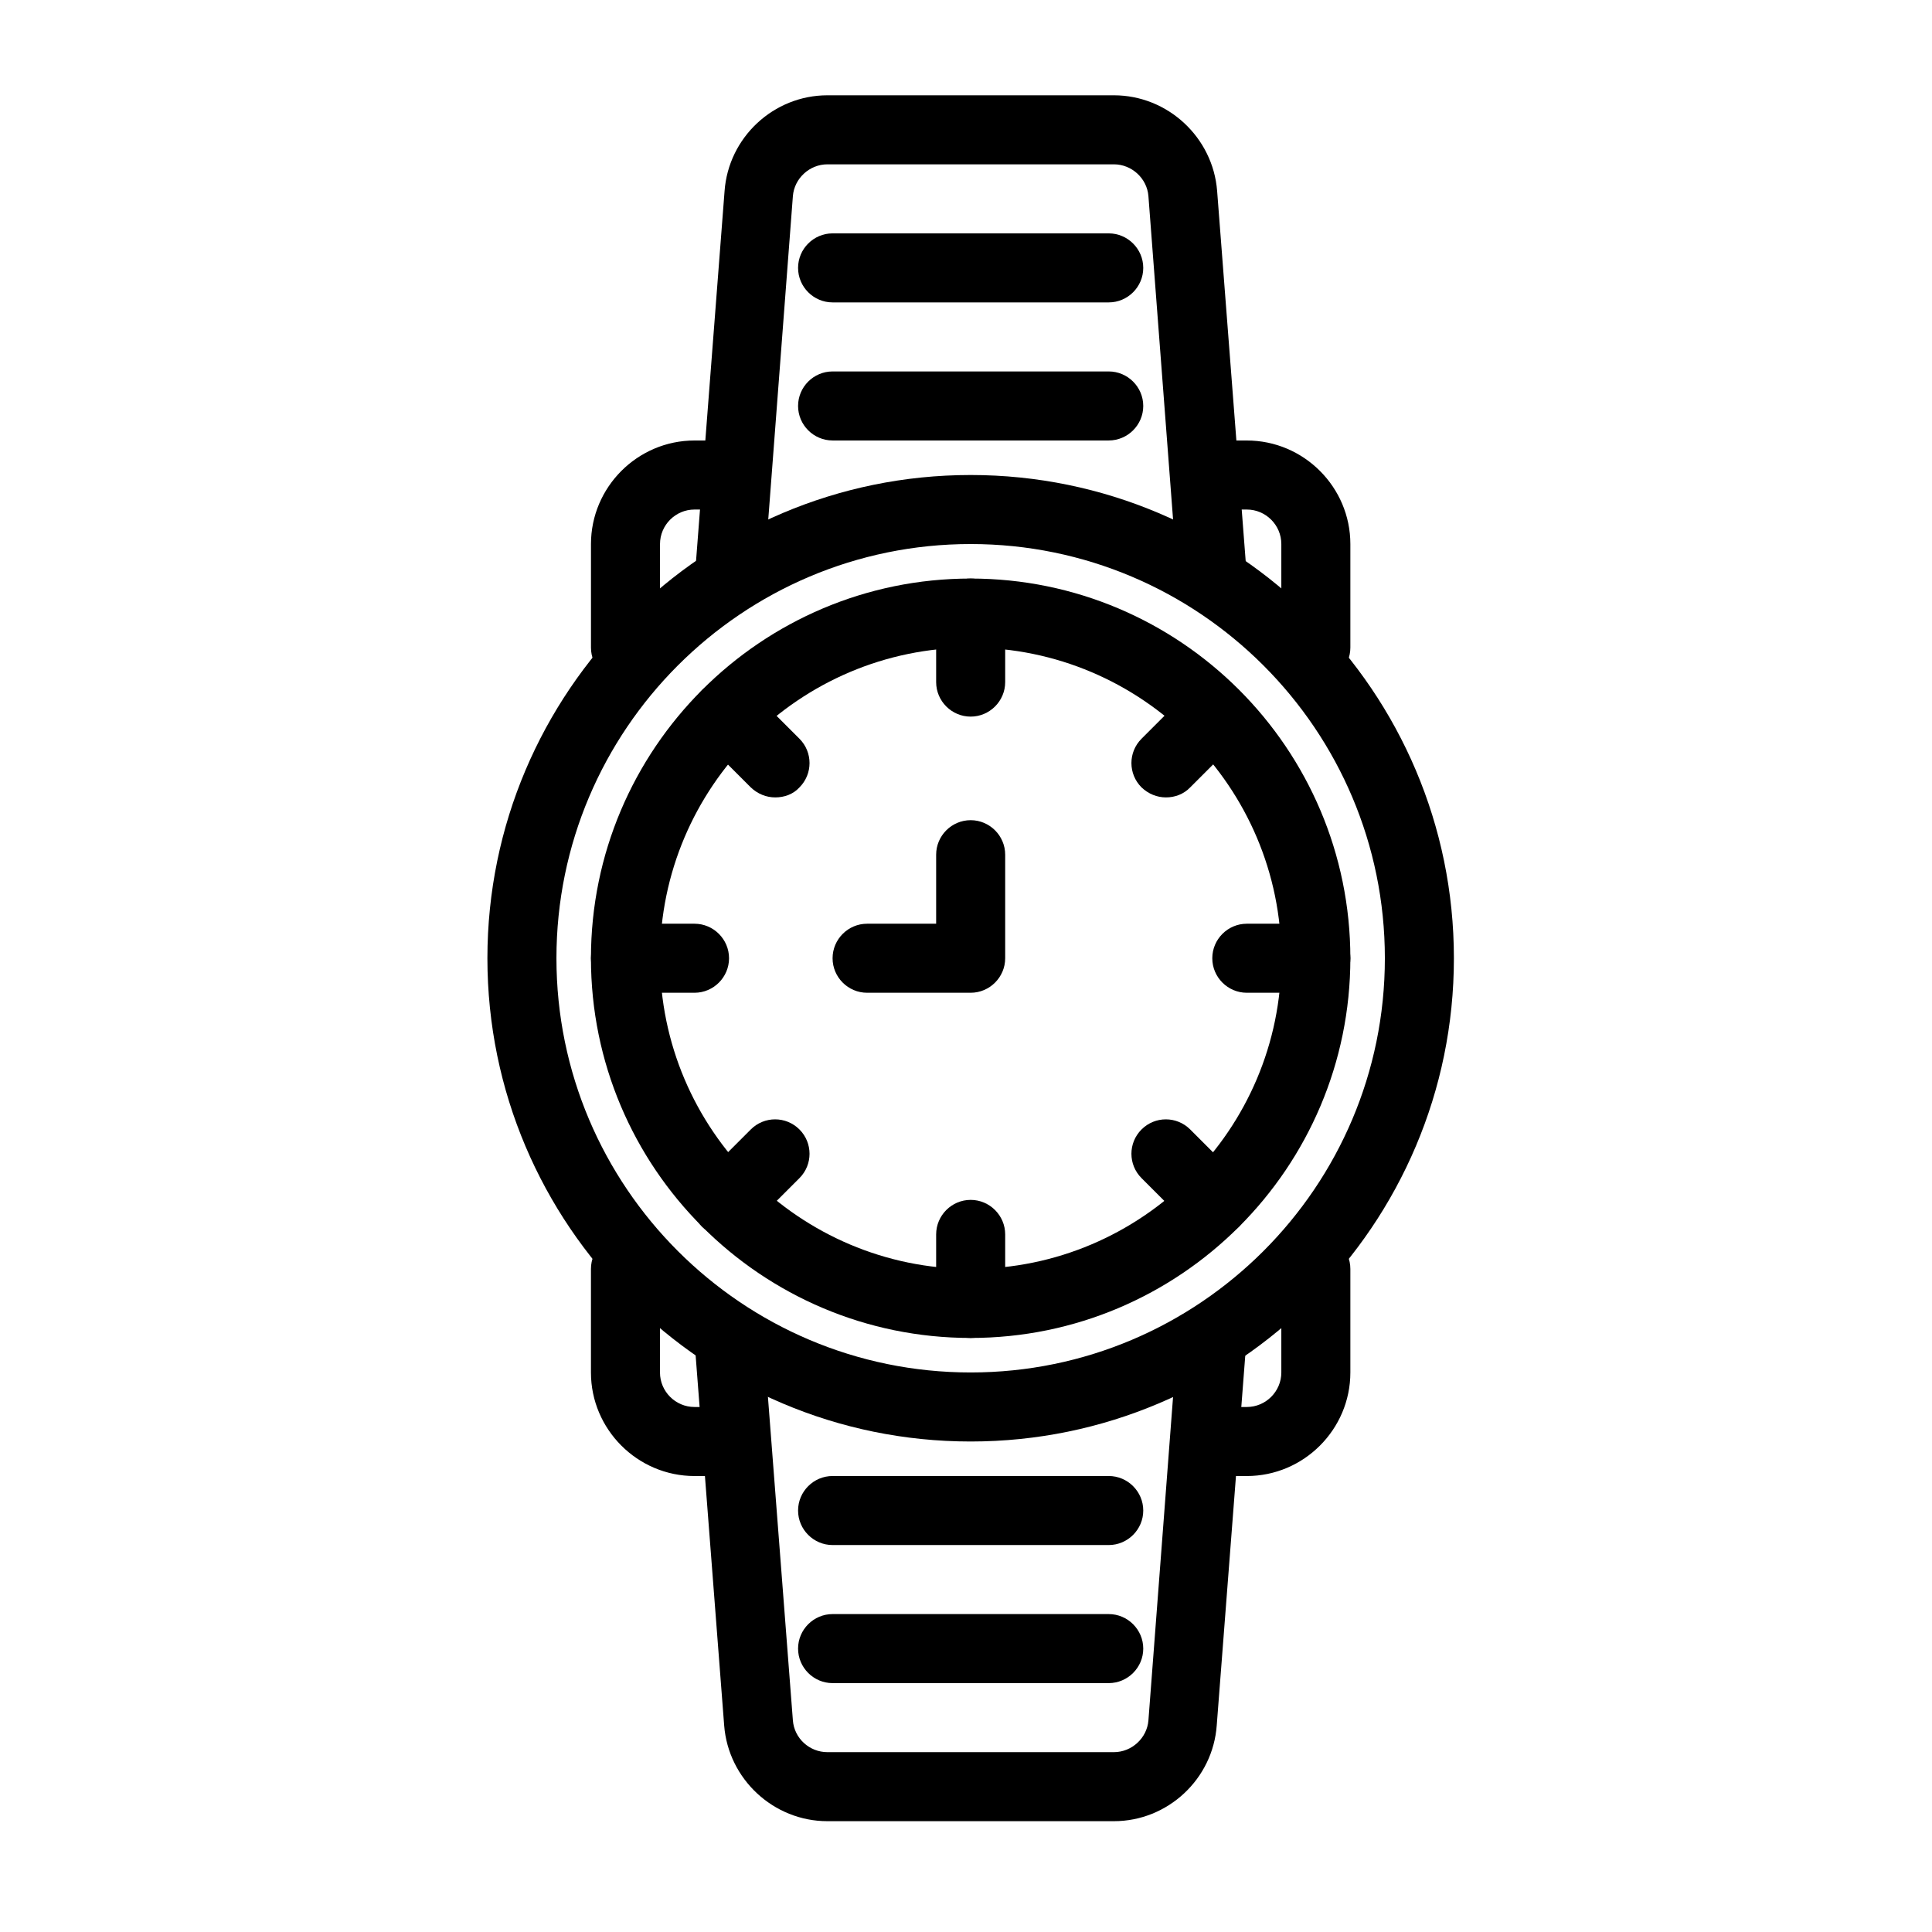 <?xml version="1.0" encoding="utf-8"?>
<svg xmlns="http://www.w3.org/2000/svg" viewBox="0 0 500 500">
  <path d="M 251.204 346.262 C 196.983 346.262 152.936 302.223 152.936 247.995 C 152.936 193.767 196.976 149.727 251.204 149.727 C 305.433 149.727 349.472 193.767 349.472 247.995 C 349.472 302.223 305.433 346.262 251.204 346.262 Z M 251.204 167.6 C 206.896 167.6 170.81 203.692 170.81 247.995 C 170.81 292.303 206.902 328.39 251.204 328.39 C 295.512 328.39 331.6 292.303 331.6 247.995 C 331.6 203.692 295.512 167.6 251.204 167.6 Z" style=""/>
  <path d="M 251.204 373.06 C 182.243 373.06 126.14 316.962 126.14 247.995 C 126.14 179.034 182.243 122.931 251.204 122.931 C 320.171 122.931 376.269 179.034 376.269 247.995 C 376.269 316.962 320.171 373.06 251.204 373.06 Z M 251.204 140.797 C 192.066 140.797 144.006 188.855 144.006 247.995 C 144.006 307.134 192.066 355.193 251.204 355.193 C 310.343 355.193 358.402 307.134 358.402 247.995 C 358.402 188.855 310.343 140.797 251.204 140.797 Z" style=""/>
  <path d="M 251.204 185.46 C 246.294 185.46 242.274 181.441 242.274 176.529 L 242.274 158.664 C 242.274 153.747 246.294 149.727 251.204 149.727 C 256.116 149.727 260.141 153.747 260.141 158.664 L 260.141 176.529 C 260.141 181.441 256.116 185.46 251.204 185.46 Z" style=""/>
  <path d="M 251.204 346.262 C 246.294 346.262 242.274 342.243 242.274 337.332 L 242.274 319.466 C 242.274 314.55 246.294 310.53 251.204 310.53 C 256.116 310.53 260.141 314.55 260.141 319.466 L 260.141 337.332 C 260.141 342.243 256.116 346.262 251.204 346.262 Z" style=""/>
  <path d="M 340.536 256.925 L 322.669 256.925 C 317.759 256.925 313.739 252.906 313.739 247.995 C 313.739 243.078 317.759 239.059 322.669 239.059 L 340.536 239.059 C 345.447 239.059 349.472 243.078 349.472 247.995 C 349.472 252.906 345.447 256.925 340.536 256.925 Z" style=""/>
  <path d="M 179.739 256.925 L 161.873 256.925 C 156.961 256.925 152.943 252.906 152.943 247.995 C 152.943 243.078 156.961 239.059 161.873 239.059 L 179.739 239.059 C 184.65 239.059 188.675 243.078 188.675 247.995 C 188.675 252.906 184.65 256.925 179.739 256.925 Z" style=""/>
  <path d="M 301.767 206.368 C 299.446 206.368 297.21 205.476 295.428 203.778 C 291.939 200.296 291.939 194.665 295.428 191.183 L 308.022 178.588 C 311.504 175.101 317.136 175.101 320.617 178.588 C 324.099 182.07 324.099 187.702 320.617 191.183 L 308.022 203.778 C 306.324 205.561 304.003 206.368 301.767 206.368 Z" style=""/>
  <path d="M 188.046 320.083 C 185.725 320.083 183.489 319.191 181.706 317.494 C 178.218 314.012 178.218 308.38 181.706 304.899 L 194.301 292.303 C 197.783 288.816 203.415 288.816 206.896 292.303 C 210.378 295.785 210.378 301.417 206.896 304.899 L 194.301 317.494 C 192.603 319.191 190.282 320.083 188.046 320.083 Z" style=""/>
  <path d="M 314.363 320.083 C 312.041 320.083 309.806 319.191 308.022 317.494 L 295.428 304.899 C 291.939 301.411 291.939 295.785 295.428 292.303 C 298.91 288.816 304.535 288.816 308.022 292.303 L 320.617 304.899 C 324.099 308.38 324.099 314.012 320.617 317.494 C 318.919 319.191 316.684 320.083 314.363 320.083 Z" style=""/>
  <path d="M 200.642 206.368 C 198.32 206.368 196.085 205.476 194.301 203.778 L 181.706 191.183 C 178.218 187.696 178.218 182.07 181.706 178.588 C 185.188 175.101 190.814 175.101 194.301 178.588 L 206.896 191.183 C 210.378 194.665 210.378 200.296 206.896 203.778 C 205.284 205.561 202.963 206.368 200.642 206.368 Z" style=""/>
  <path d="M 251.204 256.925 L 224.408 256.925 C 219.491 256.925 215.471 252.906 215.471 247.995 C 215.471 243.078 219.491 239.059 224.408 239.059 L 242.274 239.059 L 242.274 221.192 C 242.274 216.282 246.294 212.262 251.204 212.262 C 256.116 212.262 260.141 216.282 260.141 221.192 L 260.141 247.995 C 260.141 252.906 256.116 256.925 251.204 256.925 Z" style=""/>
  <path d="M 313.739 158.664 C 309.097 158.664 305.163 155.09 304.809 150.447 L 297.21 50.751 C 296.857 46.194 292.923 42.529 288.281 42.529 L 214.134 42.529 C 209.486 42.529 205.558 46.194 205.198 50.751 L 197.606 150.447 C 197.251 155.359 192.786 159.023 188.046 158.664 C 183.136 158.309 179.47 154.022 179.831 149.104 L 187.514 49.499 C 188.498 35.566 200.201 24.663 214.134 24.663 L 288.281 24.663 C 302.213 24.663 313.916 35.566 314.991 49.407 L 322.676 149.013 C 323.03 153.929 319.371 158.218 314.454 158.572 C 314.186 158.664 313.916 158.664 313.739 158.664 Z" style=""/>
  <path d="M 286.937 113.994 L 215.471 113.994 C 210.561 113.994 206.541 109.975 206.541 105.064 C 206.541 100.147 210.561 96.129 215.471 96.129 L 286.937 96.129 C 291.848 96.129 295.873 100.147 295.873 105.064 C 295.873 109.975 291.848 113.994 286.937 113.994 Z" style=""/>
  <path d="M 286.937 78.262 L 215.471 78.262 C 210.561 78.262 206.541 74.243 206.541 69.332 C 206.541 64.415 210.561 60.396 215.471 60.396 L 286.937 60.396 C 291.848 60.396 295.873 64.415 295.873 69.332 C 295.873 74.243 291.848 78.262 286.937 78.262 Z" style=""/>
  <path d="M 161.873 176.529 C 156.961 176.529 152.943 172.51 152.943 167.6 L 152.943 140.797 C 152.943 126.058 165 114 179.739 114 L 188.675 114 C 193.587 114 197.606 118.019 197.606 122.931 C 197.606 127.842 193.587 131.867 188.675 131.867 L 179.739 131.867 C 174.828 131.867 170.81 135.886 170.81 140.797 L 170.81 167.6 C 170.81 172.51 166.785 176.529 161.873 176.529 Z" style=""/>
  <path d="M 340.536 176.529 C 335.625 176.529 331.606 172.51 331.606 167.6 L 331.606 140.797 C 331.606 135.886 327.581 131.867 322.669 131.867 L 313.739 131.867 C 308.823 131.867 304.804 127.842 304.804 122.931 C 304.804 118.019 308.823 114 313.739 114 L 322.669 114 C 337.409 114 349.472 126.058 349.472 140.797 L 349.472 167.6 C 349.472 172.51 345.447 176.529 340.536 176.529 Z" style=""/>
  <path d="M 288.275 471.321 L 214.128 471.321 C 200.195 471.321 188.492 460.424 187.417 446.577 L 179.734 346.971 C 179.379 342.06 183.038 337.773 187.955 337.412 C 192.958 337.058 197.154 340.717 197.515 345.634 L 205.198 445.239 C 205.552 449.882 209.486 453.455 214.128 453.455 L 288.275 453.455 C 292.923 453.455 296.851 449.79 297.21 445.239 L 304.804 345.542 C 305.158 340.625 309.538 336.966 314.363 337.321 C 319.274 337.681 322.939 341.969 322.578 346.88 L 314.894 446.485 C 313.911 460.418 302.208 471.321 288.275 471.321 Z" style=""/>
  <path d="M 286.937 399.856 L 215.471 399.856 C 210.561 399.856 206.541 395.837 206.541 390.925 C 206.541 386.009 210.561 381.99 215.471 381.99 L 286.937 381.99 C 291.848 381.99 295.873 386.009 295.873 390.925 C 295.873 395.837 291.848 399.856 286.937 399.856 Z" style=""/>
  <path d="M 286.937 435.588 L 215.471 435.588 C 210.561 435.588 206.541 431.569 206.541 426.658 C 206.541 421.741 210.561 417.723 215.471 417.723 L 286.937 417.723 C 291.848 417.723 295.873 421.741 295.873 426.658 C 295.873 431.569 291.848 435.588 286.937 435.588 Z" style=""/>
  <path d="M 322.669 381.995 L 313.739 381.995 C 308.823 381.995 304.804 377.976 304.804 373.064 C 304.804 368.148 308.823 364.129 313.739 364.129 L 322.669 364.129 C 327.581 364.129 331.606 360.11 331.606 355.199 L 331.606 328.396 C 331.606 323.485 335.625 319.466 340.536 319.466 C 345.447 319.466 349.472 323.485 349.472 328.396 L 349.472 355.199 C 349.472 369.937 337.409 381.995 322.669 381.995 Z" style=""/>
  <path d="M 188.669 381.995 L 179.739 381.995 C 164.994 381.995 152.936 369.937 152.936 355.199 L 152.936 328.396 C 152.936 323.485 156.957 319.466 161.873 319.466 C 166.785 319.466 170.803 323.485 170.803 328.396 L 170.803 355.199 C 170.803 360.11 174.822 364.129 179.739 364.129 L 188.669 364.129 C 193.581 364.129 197.606 368.148 197.606 373.064 C 197.606 377.976 193.581 381.995 188.669 381.995 Z" style=""/>
</svg>